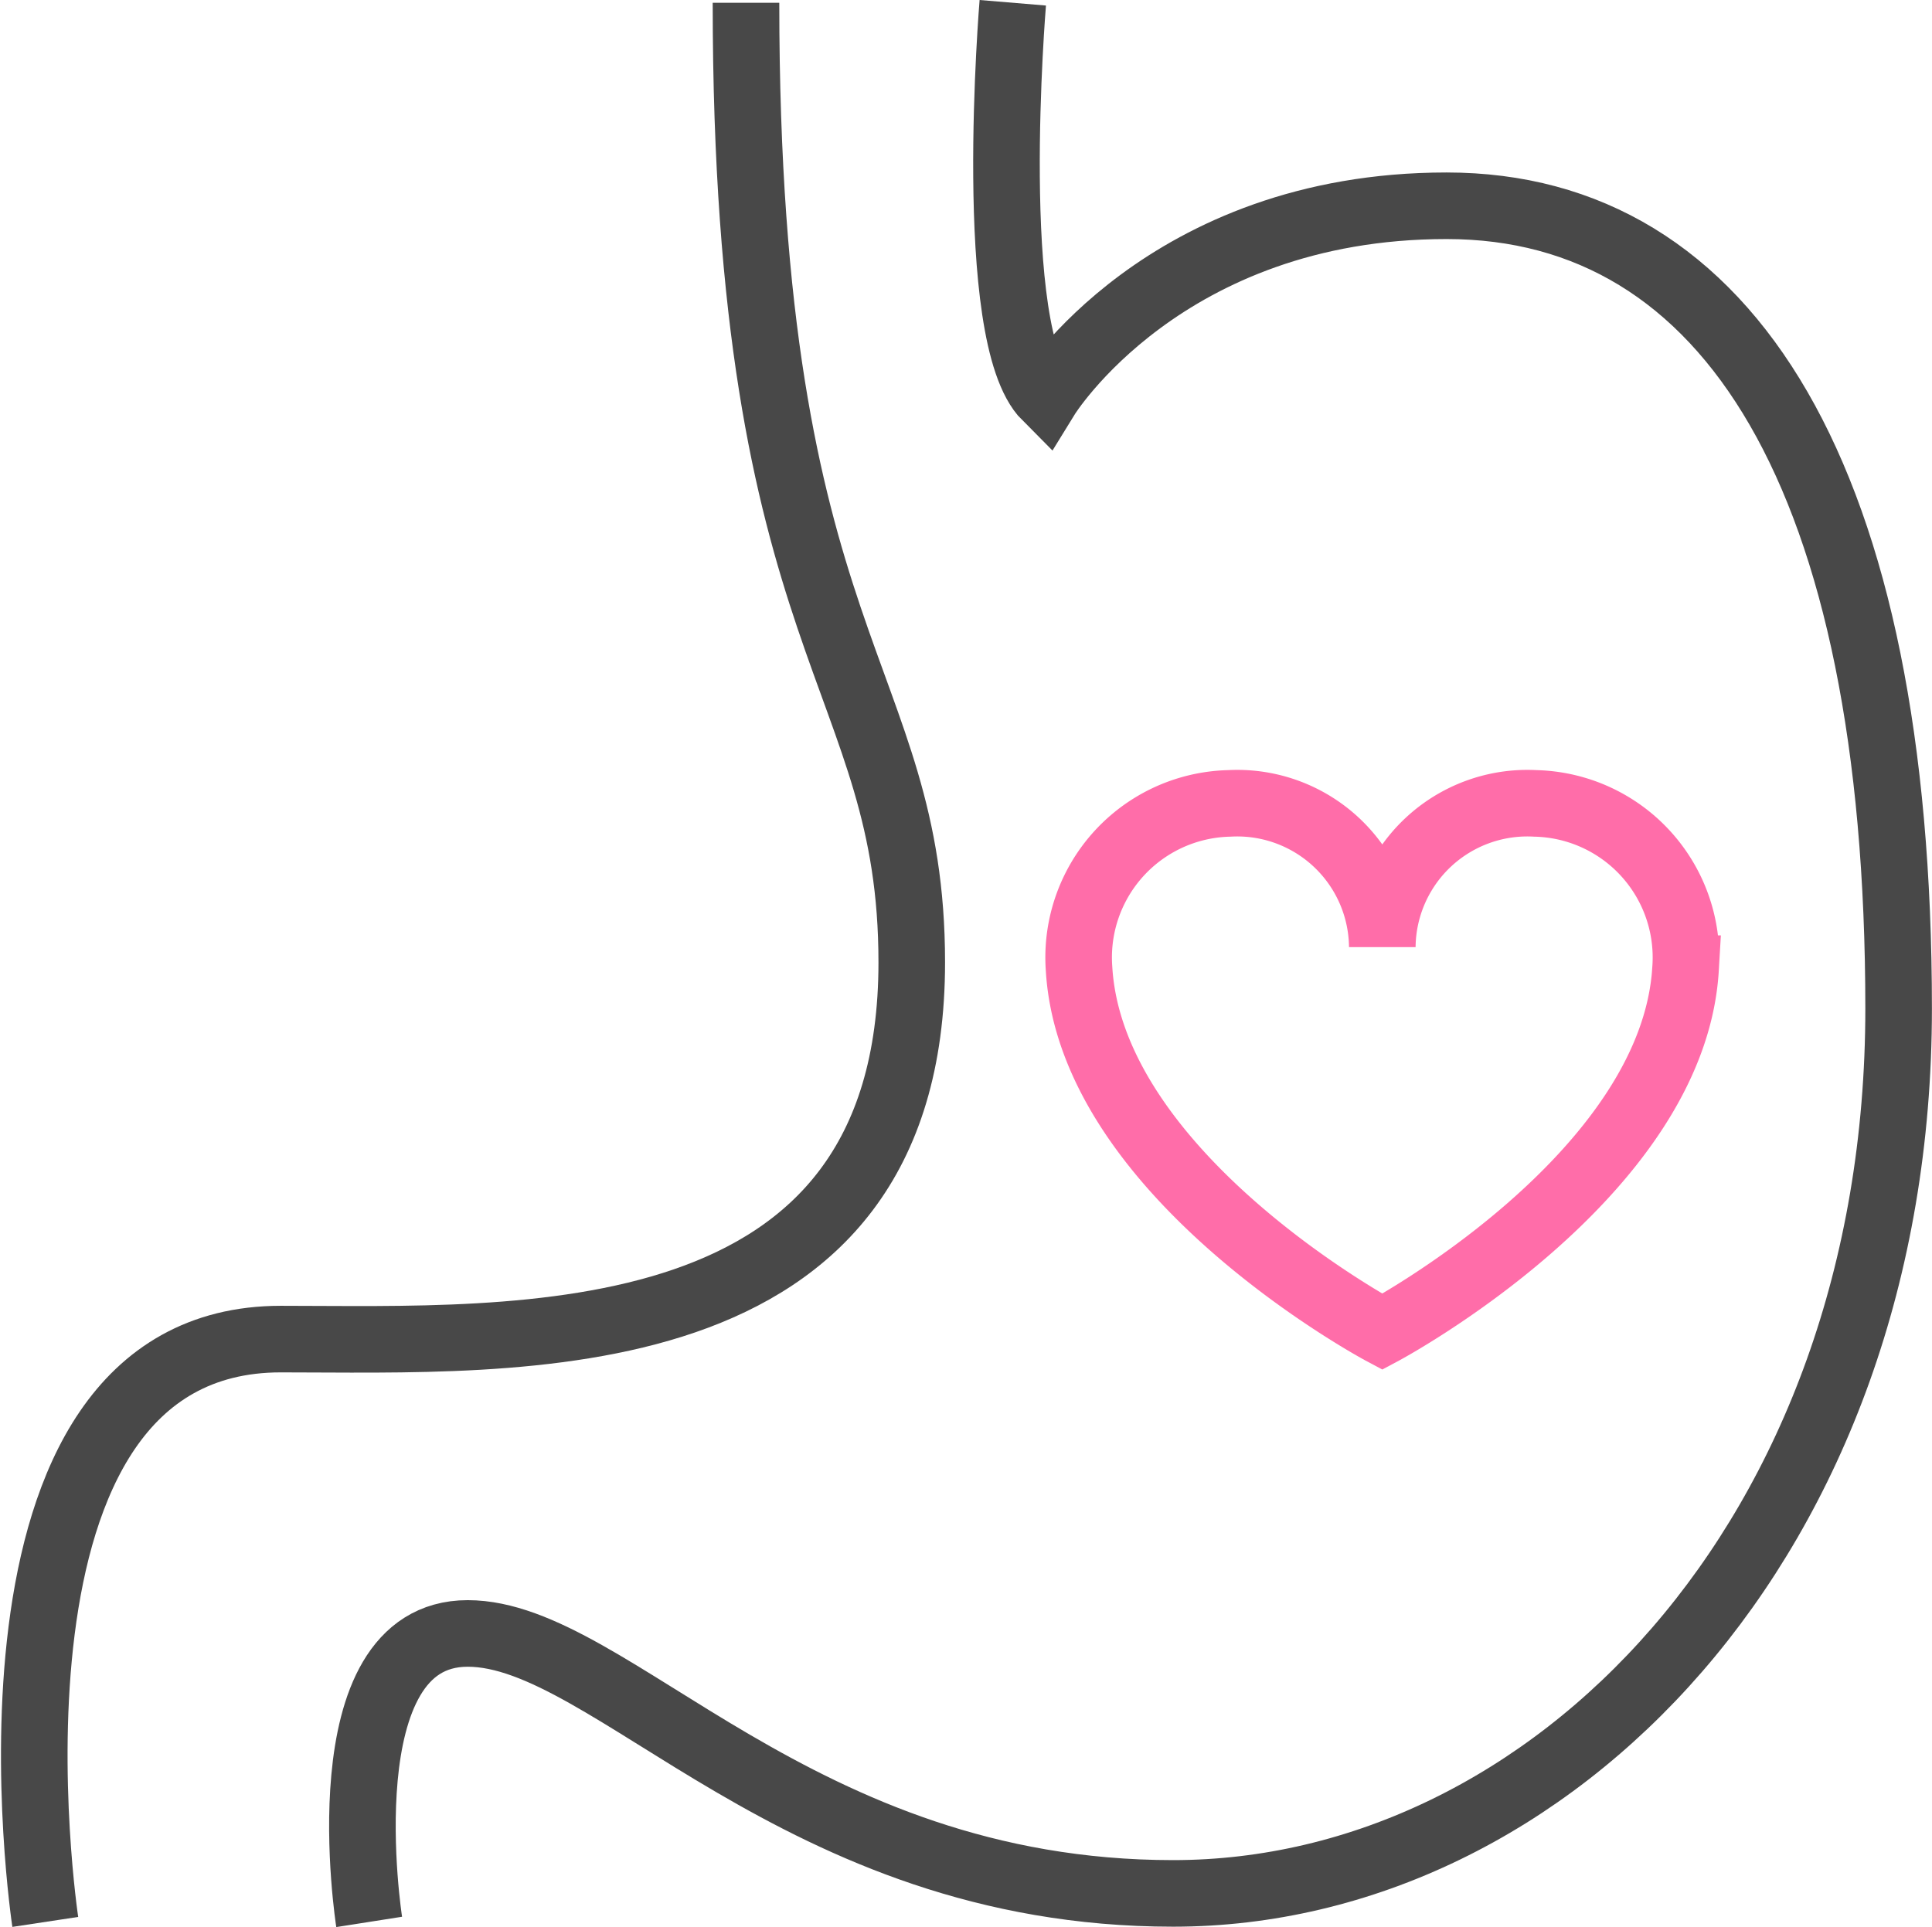 <svg xmlns="http://www.w3.org/2000/svg" width="72.539" height="72.368" viewBox="0 0 72.539 72.368"><defs><style>.a,.b{fill:none;stroke-miterlimit:10;stroke-width:2.5px;}.a{stroke:#484848;}.b{stroke:#FF6DA9;}</style></defs><g transform="translate(-747.014 -185.316)"><path class="a" d="M764.395,257.49s-1.7-10.833,3.7-10.833,12.336,9.762,26.485,9.762,27.24-13.333,27.24-33.23-6.361-30.146-16.972-30.146-15.033,7.189-15.033,7.189c-2.3-2.3-1.255-14.812-1.255-14.812" transform="translate(-3.52 0)"/><path class="a" d="M775.023,185.42c0,24.318,6.224,25.2,6.224,36.034,0,15.033-14.847,14.149-23.69,14.149-12.159,0-8.843,21.887-8.843,21.887" transform="translate(0 0)"/><path class="b" d="M815.869,224.076a5.446,5.446,0,0,0-5.75,5.386,5.446,5.446,0,0,0-5.75-5.386,5.788,5.788,0,0,0-5.636,6.207c.459,7.815,11.386,13.636,11.386,13.636s10.926-5.821,11.386-13.636A5.788,5.788,0,0,0,815.869,224.076Z" transform="translate(-11.205 -8.59)"/></g></svg>